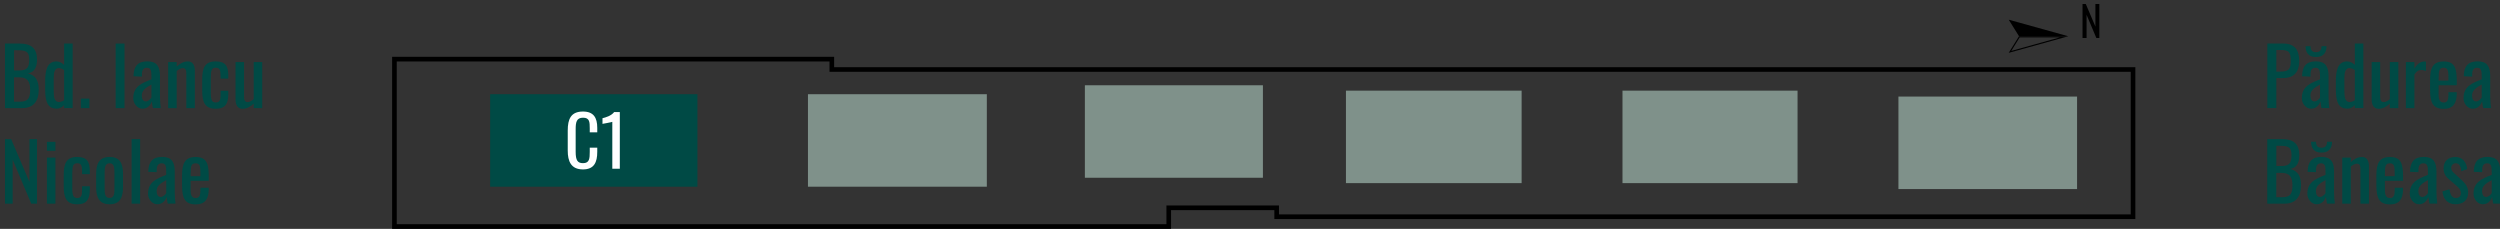 <?xml version="1.0" encoding="UTF-8"?>
<svg id="Layer_2" xmlns="http://www.w3.org/2000/svg" version="1.1" viewBox="0 0 539.51 49.39">
  <rect x="0" y="0" width="539.51" height="49.39" fill="#333333" stroke="none"/>
  <!-- Generator: Adobe Illustrator 29.7.1, SVG Export Plug-In . SVG Version: 2.1.1 Build 8)  -->
  <defs>
    <style>
      .st0 {
        fill: #7f918a;
      }

      .st1 {
        fill: #004a45;
      }

      .st2 {
        fill: #fff;
      }
    </style>
  </defs>
  <g>
    <polygon points="433.49 4.25 446.37 7.83 435.72 7.83 433.49 4.25"/>
    <path d="M444.53,8.07l-10.49,2.92,1.81-2.92h8.68M446.36,7.82h-10.65l-2.22,3.58,12.87-3.58h0Z"/>
    <path d="M449.42.86h.7l2.08,4.88V.86h.85v7.34h-.65l-2.11-5.01v5.01h-.87V.86h0Z"/>
  </g>
  <g>
    <path d="M252.72,49.39H84.62V12.26h95.39v2.24h280.81v32.77h-185.81v-1.93h-22.29v4.05ZM85.62,48.39h166.1v-4.05h24.29v1.93h183.81V15.5H179.01v-2.24h-93.39s0,35.13,0,35.13Z"/>
    <rect class="st1" x="105.78" y="20.33" width="44.73" height="19.96"/>
    <rect class="st0" x="174.36" y="20.33" width="38.6" height="19.96"/>
    <rect class="st0" x="234.12" y="18.4" width="38.42" height="19.96"/>
    <rect class="st0" x="290.46" y="19.56" width="37.91" height="19.96"/>
    <rect class="st0" x="350.14" y="19.56" width="37.78" height="19.96"/>
    <rect class="st0" x="409.69" y="20.84" width="38.55" height="19.96"/>
    <path class="st2" d="M122.52,32.48v-4.32c0-2.48.69-4.09,3.29-4.09,2.28,0,3.08,1.31,3.08,3.52v.97h-1.62v-.86c0-1.36-.03-2.3-1.45-2.3s-1.59,1-1.59,2.51v4.85c0,1.84.41,2.45,1.59,2.45,1.38,0,1.45-.98,1.45-2.43v-.91h1.62v.91c0,2.25-.68,3.78-3.08,3.78-2.6,0-3.29-1.78-3.29-4.06,0,0,0-.02,0-.02Z"/>
    <path class="st2" d="M132.15,26.29c-.04.06-2.1.44-2.13.44v-1.22c.69-.17,1.9-.51,2.52-1.33h1.22v12.24h-1.62v-10.12h0Z"/>
  </g>
  <g>
    <path class="st1" d="M1.08,9.4h3.2c2.51,0,3.71,1.1,3.71,3.49,0,1.72-.64,2.75-2,2.94,1.67.4,2.37,1.55,2.37,3.53,0,2.41-1.08,3.97-3.58,3.97H1.08v-13.93ZM4.18,15.21c1.63,0,2.13-.67,2.13-2.32,0-1.91-.84-2.05-2.82-2.05h-.46v4.37h1.15ZM4.33,21.94c1.74,0,2.18-.77,2.18-2.58s-.64-2.67-2.34-2.67h-1.15v5.25h1.31Z"/>
    <path class="st1" d="M9.75,19.43v-1.93c0-2.27.41-4.25,2.44-4.25.67,0,1.22.34,1.65.77v-4.63h1.84v13.93h-1.84v-.64c-.43.46-.95.77-1.6.77-1.69,0-2.49-1.1-2.49-4.04v.02ZM13.84,21.64v-6.52c-.33-.22-.72-.43-1.17-.43-.86,0-1.08.95-1.08,2.08v2.8c0,1.39.14,2.44,1.12,2.44.34,0,.74-.12,1.13-.38h0Z"/>
    <path class="st1" d="M17.45,21.28h1.84v2.05h-1.84v-2.05Z"/>
    <path class="st1" d="M24.96,9.4h1.91v13.93h-1.91v-13.93Z"/>
    <path class="st1" d="M28.76,21.16c0-2.48,1.79-3.2,3.92-4.04v-.71c0-1.2-.14-1.79-1-1.79-.76,0-1.05.55-1.05,1.41v.5l-1.82-.07c.03-2.2.96-3.22,2.99-3.22s2.72,1.1,2.72,3.15v4.54c0,.93.09,1.75.17,2.39h-1.69c-.07-.36-.19-1-.24-1.46-.24.77-.88,1.6-2.01,1.6s-2-1.13-2-2.3c0,0,.01,0,.01,0ZM32.68,21.06v-2.82c-1.13.65-2.08,1.2-2.08,2.36,0,.81.31,1.29.88,1.29.53,0,1.05-.57,1.2-.83Z"/>
    <path class="st1" d="M36.29,13.39h1.84v.98c.65-.62,1.46-1.12,2.42-1.12,1.19,0,1.5,1.07,1.5,2.03v8.05h-1.84v-7.51c0-.71-.15-1.12-.79-1.12-.41,0-.88.28-1.29.62v8.01h-1.84v-9.94Z"/>
    <path class="st1" d="M43.64,19.51v-2.29c0-2.49.5-3.97,2.91-3.97,2.17,0,2.72,1.08,2.72,3.13v.58h-1.67v-.6c0-1.29-.22-1.75-1.03-1.75-.91,0-1.08.55-1.08,2.24v3.13c0,1.7.27,2.13,1.1,2.13.91,0,1.01-.71,1.01-1.72v-.81h1.67v.69c0,2.01-.58,3.2-2.72,3.2-2.44,0-2.91-1.57-2.91-3.96Z"/>
    <path class="st1" d="M50.83,21.44v-8.05h1.84v7.5c0,.71.15,1.14.79,1.14.41,0,.88-.28,1.29-.62v-8.01h1.84v9.94h-1.84v-.98c-.65.62-1.46,1.12-2.42,1.12-1.19,0-1.5-1.07-1.5-2.03h0Z"/>
    <path class="st1" d="M1.08,30.02h1.32l3.96,9.25v-9.25h1.62v13.93h-1.24l-4.01-9.51v9.51h-1.65s0-13.93,0-13.93Z"/>
    <path class="st1" d="M10.12,30.61h1.84v1.93h-1.84v-1.93ZM10.12,34.01h1.84v9.94h-1.84v-9.94Z"/>
    <path class="st1" d="M13.75,40.13v-2.29c0-2.49.5-3.97,2.91-3.97,2.17,0,2.72,1.08,2.72,3.13v.58h-1.67v-.6c0-1.29-.22-1.75-1.03-1.75-.91,0-1.08.55-1.08,2.24v3.13c0,1.7.27,2.13,1.1,2.13.91,0,1.01-.71,1.01-1.72v-.81h1.67v.69c0,2.01-.58,3.2-2.72,3.2-2.44,0-2.91-1.57-2.91-3.96Z"/>
    <path class="st1" d="M20.75,40.42v-2.89c0-2.24.69-3.66,2.91-3.66s2.89,1.43,2.89,3.66v2.89c0,2.24-.69,3.66-2.89,3.66s-2.91-1.43-2.91-3.66ZM24.7,40.54v-3.11c0-1.12,0-2.2-1.05-2.2s-1.07,1.08-1.07,2.2v3.11c0,1.12,0,2.18,1.07,2.18s1.05-1.07,1.05-2.18Z"/>
    <path class="st1" d="M28.4,30.02h1.84v13.93h-1.84v-13.93Z"/>
    <path class="st1" d="M31.95,41.78c0-2.48,1.79-3.2,3.92-4.04v-.71c0-1.2-.14-1.79-1-1.79-.76,0-1.05.55-1.05,1.41v.5l-1.82-.07c.03-2.2.96-3.22,2.99-3.22s2.72,1.1,2.72,3.15v4.54c0,.93.09,1.75.17,2.39h-1.69c-.07-.36-.19-1-.24-1.46-.24.77-.88,1.6-2.01,1.6s-2-1.13-2-2.3h0ZM35.88,41.68v-2.82c-1.13.65-2.08,1.2-2.08,2.36,0,.81.31,1.29.88,1.29.53,0,1.05-.57,1.2-.83Z"/>
    <path class="st1" d="M39.29,40.12v-2.27c0-2.63.65-3.97,2.94-3.97,2.49,0,2.82,1.62,2.82,4.33v.81h-3.92v2c0,1.2.33,1.72,1.12,1.72s1-.64,1-1.63v-.6h1.79v.38c0,2-.77,3.22-2.8,3.22-2.34,0-2.94-1.38-2.94-3.97v-.02h0ZM43.25,38.02v-.89c0-1.22-.12-1.89-1.03-1.89s-1.08.53-1.08,2.25v.53h2.12,0Z"/>
  </g>
  <g>
    <path class="st1" d="M489.29,9.4h3.46c2.49,0,3.44,1.43,3.44,3.85,0,2.22-1.15,3.59-3.42,3.59h-1.53v6.48h-1.94v-13.93h0ZM492.13,15.45c1.67,0,2.22-.46,2.22-2.18,0-1.98-.26-2.48-2.2-2.48h-.91v4.66s.89,0,.89,0Z"/>
    <path class="st1" d="M496.75,21.16c0-2.48,1.79-3.2,3.92-4.04v-.71c0-1.2-.14-1.79-1-1.79-.76,0-1.05.55-1.05,1.41v.5l-1.82-.07c.03-2.2.96-3.22,2.99-3.22s2.72,1.1,2.72,3.15v4.54c0,.93.09,1.75.17,2.39h-1.69c-.07-.36-.19-1-.24-1.46-.24.77-.88,1.6-2.01,1.6s-2-1.13-2-2.3h0ZM497.54,9.97h1.07c.02.83.33,1.29,1.19,1.29s1.19-.48,1.19-1.29h1.08c0,1.32-.6,2.34-2.27,2.34s-2.25-1.01-2.25-2.34h-.01ZM500.67,21.06v-2.82c-1.13.65-2.08,1.2-2.08,2.36,0,.81.31,1.29.88,1.29.53,0,1.05-.57,1.2-.83h0Z"/>
    <path class="st1" d="M504.09,19.43v-1.93c0-2.27.41-4.25,2.44-4.25.67,0,1.22.34,1.65.77v-4.63h1.84v13.93h-1.84v-.64c-.43.46-.95.77-1.6.77-1.69,0-2.49-1.1-2.49-4.04v.02ZM508.18,21.64v-6.52c-.33-.22-.72-.43-1.17-.43-.86,0-1.08.95-1.08,2.08v2.8c0,1.39.14,2.44,1.12,2.44.34,0,.74-.12,1.13-.38h0Z"/>
    <path class="st1" d="M511.81,21.44v-8.05h1.84v7.5c0,.71.15,1.14.79,1.14.41,0,.88-.28,1.29-.62v-8.01h1.84v9.94h-1.84v-.98c-.65.62-1.46,1.12-2.42,1.12-1.19,0-1.5-1.07-1.5-2.03h0Z"/>
    <path class="st1" d="M519.2,13.39h1.84v1.41c.72-1.2,1.46-1.53,2.2-1.53.09,0,.16,0,.29.02v2.03c-.28-.1-.65-.21-1.01-.21-.57,0-1.01.21-1.48.96v7.26h-1.84v-9.94Z"/>
    <path class="st1" d="M524.42,19.5v-2.27c0-2.63.65-3.97,2.94-3.97,2.49,0,2.82,1.62,2.82,4.33v.81h-3.92v2c0,1.2.33,1.72,1.12,1.72s1-.64,1-1.63v-.6h1.79v.38c0,2-.77,3.22-2.8,3.22-2.34,0-2.94-1.38-2.94-3.97v-.02h-.01ZM528.38,17.4v-.89c0-1.22-.12-1.89-1.03-1.89s-1.08.53-1.08,2.25v.53h2.12,0Z"/>
    <path class="st1" d="M531.64,21.16c0-2.48,1.79-3.2,3.92-4.04v-.71c0-1.2-.14-1.79-1-1.79-.76,0-1.05.55-1.05,1.41v.5l-1.82-.07c.03-2.2.96-3.22,2.99-3.22s2.72,1.1,2.72,3.15v4.54c0,.93.09,1.75.17,2.39h-1.69c-.07-.36-.19-1-.24-1.46-.24.77-.88,1.6-2.01,1.6s-2-1.13-2-2.3h.01ZM535.56,21.06v-2.82c-1.13.65-2.08,1.2-2.08,2.36,0,.81.31,1.29.88,1.29.53,0,1.05-.57,1.2-.83Z"/>
    <path class="st1" d="M489.29,30.02h3.2c2.51,0,3.71,1.1,3.71,3.49,0,1.72-.64,2.75-2,2.94,1.67.4,2.37,1.55,2.37,3.53,0,2.41-1.08,3.97-3.58,3.97h-3.71v-13.93h0ZM492.39,35.83c1.63,0,2.13-.67,2.13-2.32,0-1.91-.84-2.05-2.82-2.05h-.46v4.37h1.15ZM492.54,42.56c1.74,0,2.18-.77,2.18-2.58s-.64-2.67-2.34-2.67h-1.15v5.25s1.31,0,1.31,0Z"/>
    <path class="st1" d="M497.94,41.78c0-2.48,1.79-3.2,3.92-4.04v-.71c0-1.2-.14-1.79-1-1.79-.76,0-1.05.55-1.05,1.41v.5l-1.82-.07c.03-2.2.96-3.22,2.99-3.22s2.72,1.1,2.72,3.15v4.54c0,.93.09,1.75.17,2.39h-1.69c-.07-.36-.19-1-.24-1.46-.24.77-.88,1.6-2.01,1.6s-2-1.13-2-2.3h0ZM498.73,30.59h1.07c.02.83.33,1.29,1.19,1.29s1.19-.48,1.19-1.29h1.08c0,1.32-.6,2.34-2.27,2.34s-2.25-1.01-2.25-2.34h-.01ZM501.86,41.68v-2.82c-1.13.65-2.08,1.2-2.08,2.36,0,.81.31,1.29.88,1.29.53,0,1.05-.57,1.2-.83h0Z"/>
    <path class="st1" d="M505.47,34.01h1.84v.98c.65-.62,1.46-1.12,2.42-1.12,1.19,0,1.5,1.07,1.5,2.03v8.05h-1.84v-7.51c0-.71-.16-1.12-.79-1.12-.41,0-.88.28-1.29.62v8.01h-1.84v-9.94Z"/>
    <path class="st1" d="M512.83,40.12v-2.27c0-2.63.65-3.97,2.94-3.97,2.49,0,2.82,1.62,2.82,4.33v.81h-3.92v2c0,1.2.33,1.72,1.12,1.72s1-.64,1-1.63v-.6h1.79v.38c0,2-.77,3.22-2.8,3.22-2.34,0-2.94-1.38-2.94-3.97v-.02h-.01ZM516.78,38.02v-.89c0-1.22-.12-1.89-1.03-1.89s-1.08.53-1.08,2.25v.53h2.12,0Z"/>
    <path class="st1" d="M520.04,41.78c0-2.48,1.79-3.2,3.92-4.04v-.71c0-1.2-.14-1.79-1-1.79-.76,0-1.05.55-1.05,1.41v.5l-1.82-.07c.03-2.2.96-3.22,2.99-3.22s2.72,1.1,2.72,3.15v4.54c0,.93.09,1.75.17,2.39h-1.69c-.07-.36-.19-1-.24-1.46-.24.77-.88,1.6-2.01,1.6s-2-1.13-2-2.3h.01ZM523.97,41.68v-2.82c-1.13.65-2.08,1.2-2.08,2.36,0,.81.31,1.29.88,1.29.53,0,1.05-.57,1.2-.83Z"/>
    <path class="st1" d="M527.08,41.3l1.53-.46c.17,1.27.58,1.89,1.43,1.89.65,0,1.02-.41,1.02-1.05,0-.57-.24-1-.81-1.48l-1.7-1.46c-.69-.58-1.22-1.25-1.22-2.42,0-1.56,1.01-2.44,2.56-2.44s2.41,1.17,2.53,2.61l-1.24.46c-.14-1.03-.43-1.72-1.22-1.72-.6,0-.98.46-.98,1.01,0,.34.14.67.5,1l1.75,1.62c.71.65,1.41,1.41,1.41,2.68,0,1.7-1.12,2.54-2.75,2.54s-2.67-1.12-2.8-2.79h-.01Z"/>
    <path class="st1" d="M533.8,41.78c0-2.48,1.79-3.2,3.92-4.04v-.71c0-1.2-.14-1.79-1-1.79-.76,0-1.05.55-1.05,1.41v.5l-1.82-.07c.03-2.2.96-3.22,2.99-3.22s2.72,1.1,2.72,3.15v4.54c0,.93.09,1.75.17,2.39h-1.69c-.07-.36-.19-1-.24-1.46-.24.77-.88,1.6-2.01,1.6s-2-1.13-2-2.3h.01ZM537.72,41.68v-2.82c-1.13.65-2.08,1.2-2.08,2.36,0,.81.31,1.29.88,1.29.53,0,1.05-.57,1.2-.83Z"/>
  </g>
</svg>